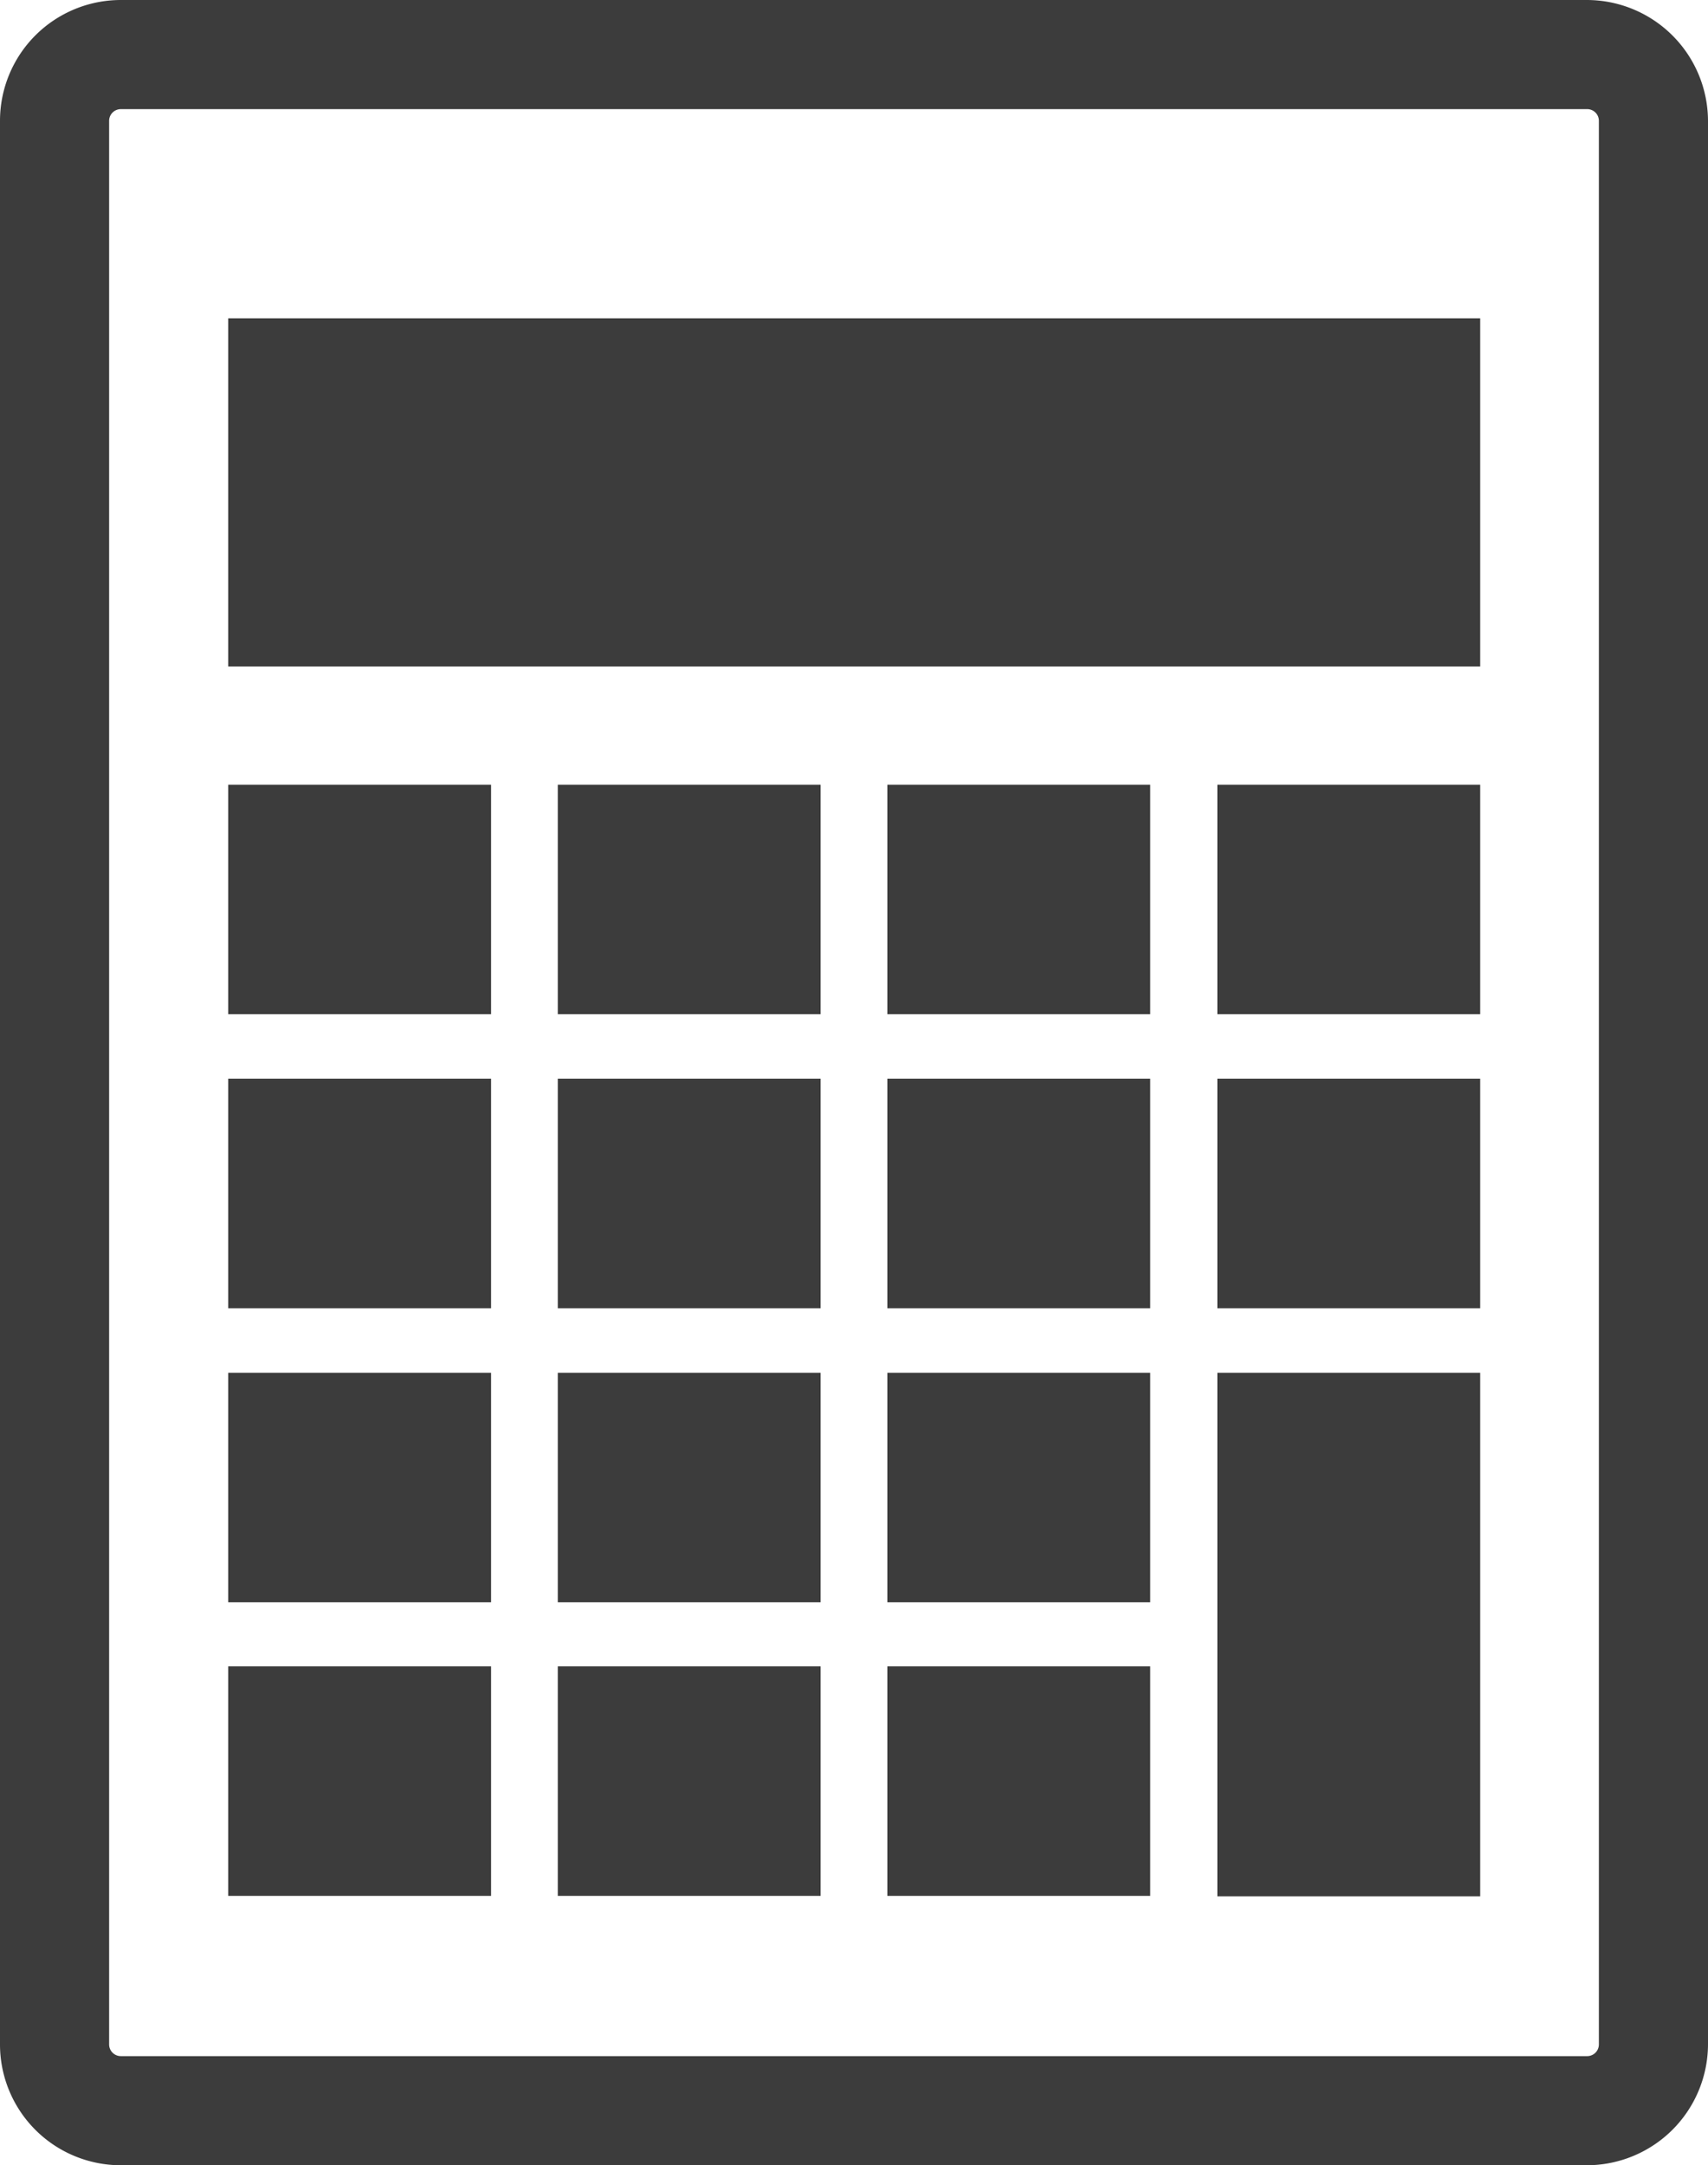 <svg id="レイヤー_1" data-name="レイヤー 1" xmlns="http://www.w3.org/2000/svg" viewBox="0 0 39.44 50"><defs><style>.cls-1{fill:#3c3c3c;}</style></defs><title>アートボード 268</title><rect class="cls-1" x="5.27" y="18.12" width="6.07" height="5.3"/><rect class="cls-1" x="5.27" y="7.35" width="28.91" height="8.04"/><rect class="cls-1" x="12.88" y="18.12" width="6.07" height="5.3"/><rect class="cls-1" x="20.49" y="18.12" width="6.07" height="5.3"/><rect class="cls-1" x="28.11" y="18.12" width="6.07" height="5.3"/><rect class="cls-1" x="5.27" y="31.7" width="6.07" height="5.3"/><rect class="cls-1" x="12.88" y="31.7" width="6.07" height="5.3"/><rect class="cls-1" x="20.49" y="31.7" width="6.07" height="5.3"/><rect class="cls-1" x="28.11" y="31.7" width="6.07" height="12.09"/><rect class="cls-1" x="5.27" y="38.48" width="6.07" height="5.3"/><rect class="cls-1" x="12.88" y="38.48" width="6.07" height="5.3"/><rect class="cls-1" x="20.49" y="38.48" width="6.07" height="5.3"/><rect class="cls-1" x="5.27" y="24.91" width="6.07" height="5.3"/><rect class="cls-1" x="12.88" y="24.91" width="6.07" height="5.3"/><rect class="cls-1" x="20.49" y="24.91" width="6.07" height="5.3"/><rect class="cls-1" x="28.11" y="24.91" width="6.07" height="5.3"/><path class="cls-1" d="M36.64,50H2.79A2.79,2.79,0,0,1,0,47.21V2.79A2.79,2.79,0,0,1,2.79,0H36.64a2.8,2.8,0,0,1,2.8,2.79V47.21A2.8,2.8,0,0,1,36.64,50ZM2.79,2.52a.27.27,0,0,0-.27.27V47.21a.27.27,0,0,0,.27.27H36.64a.27.27,0,0,0,.28-.27V2.79a.27.27,0,0,0-.28-.27Z"/></svg>